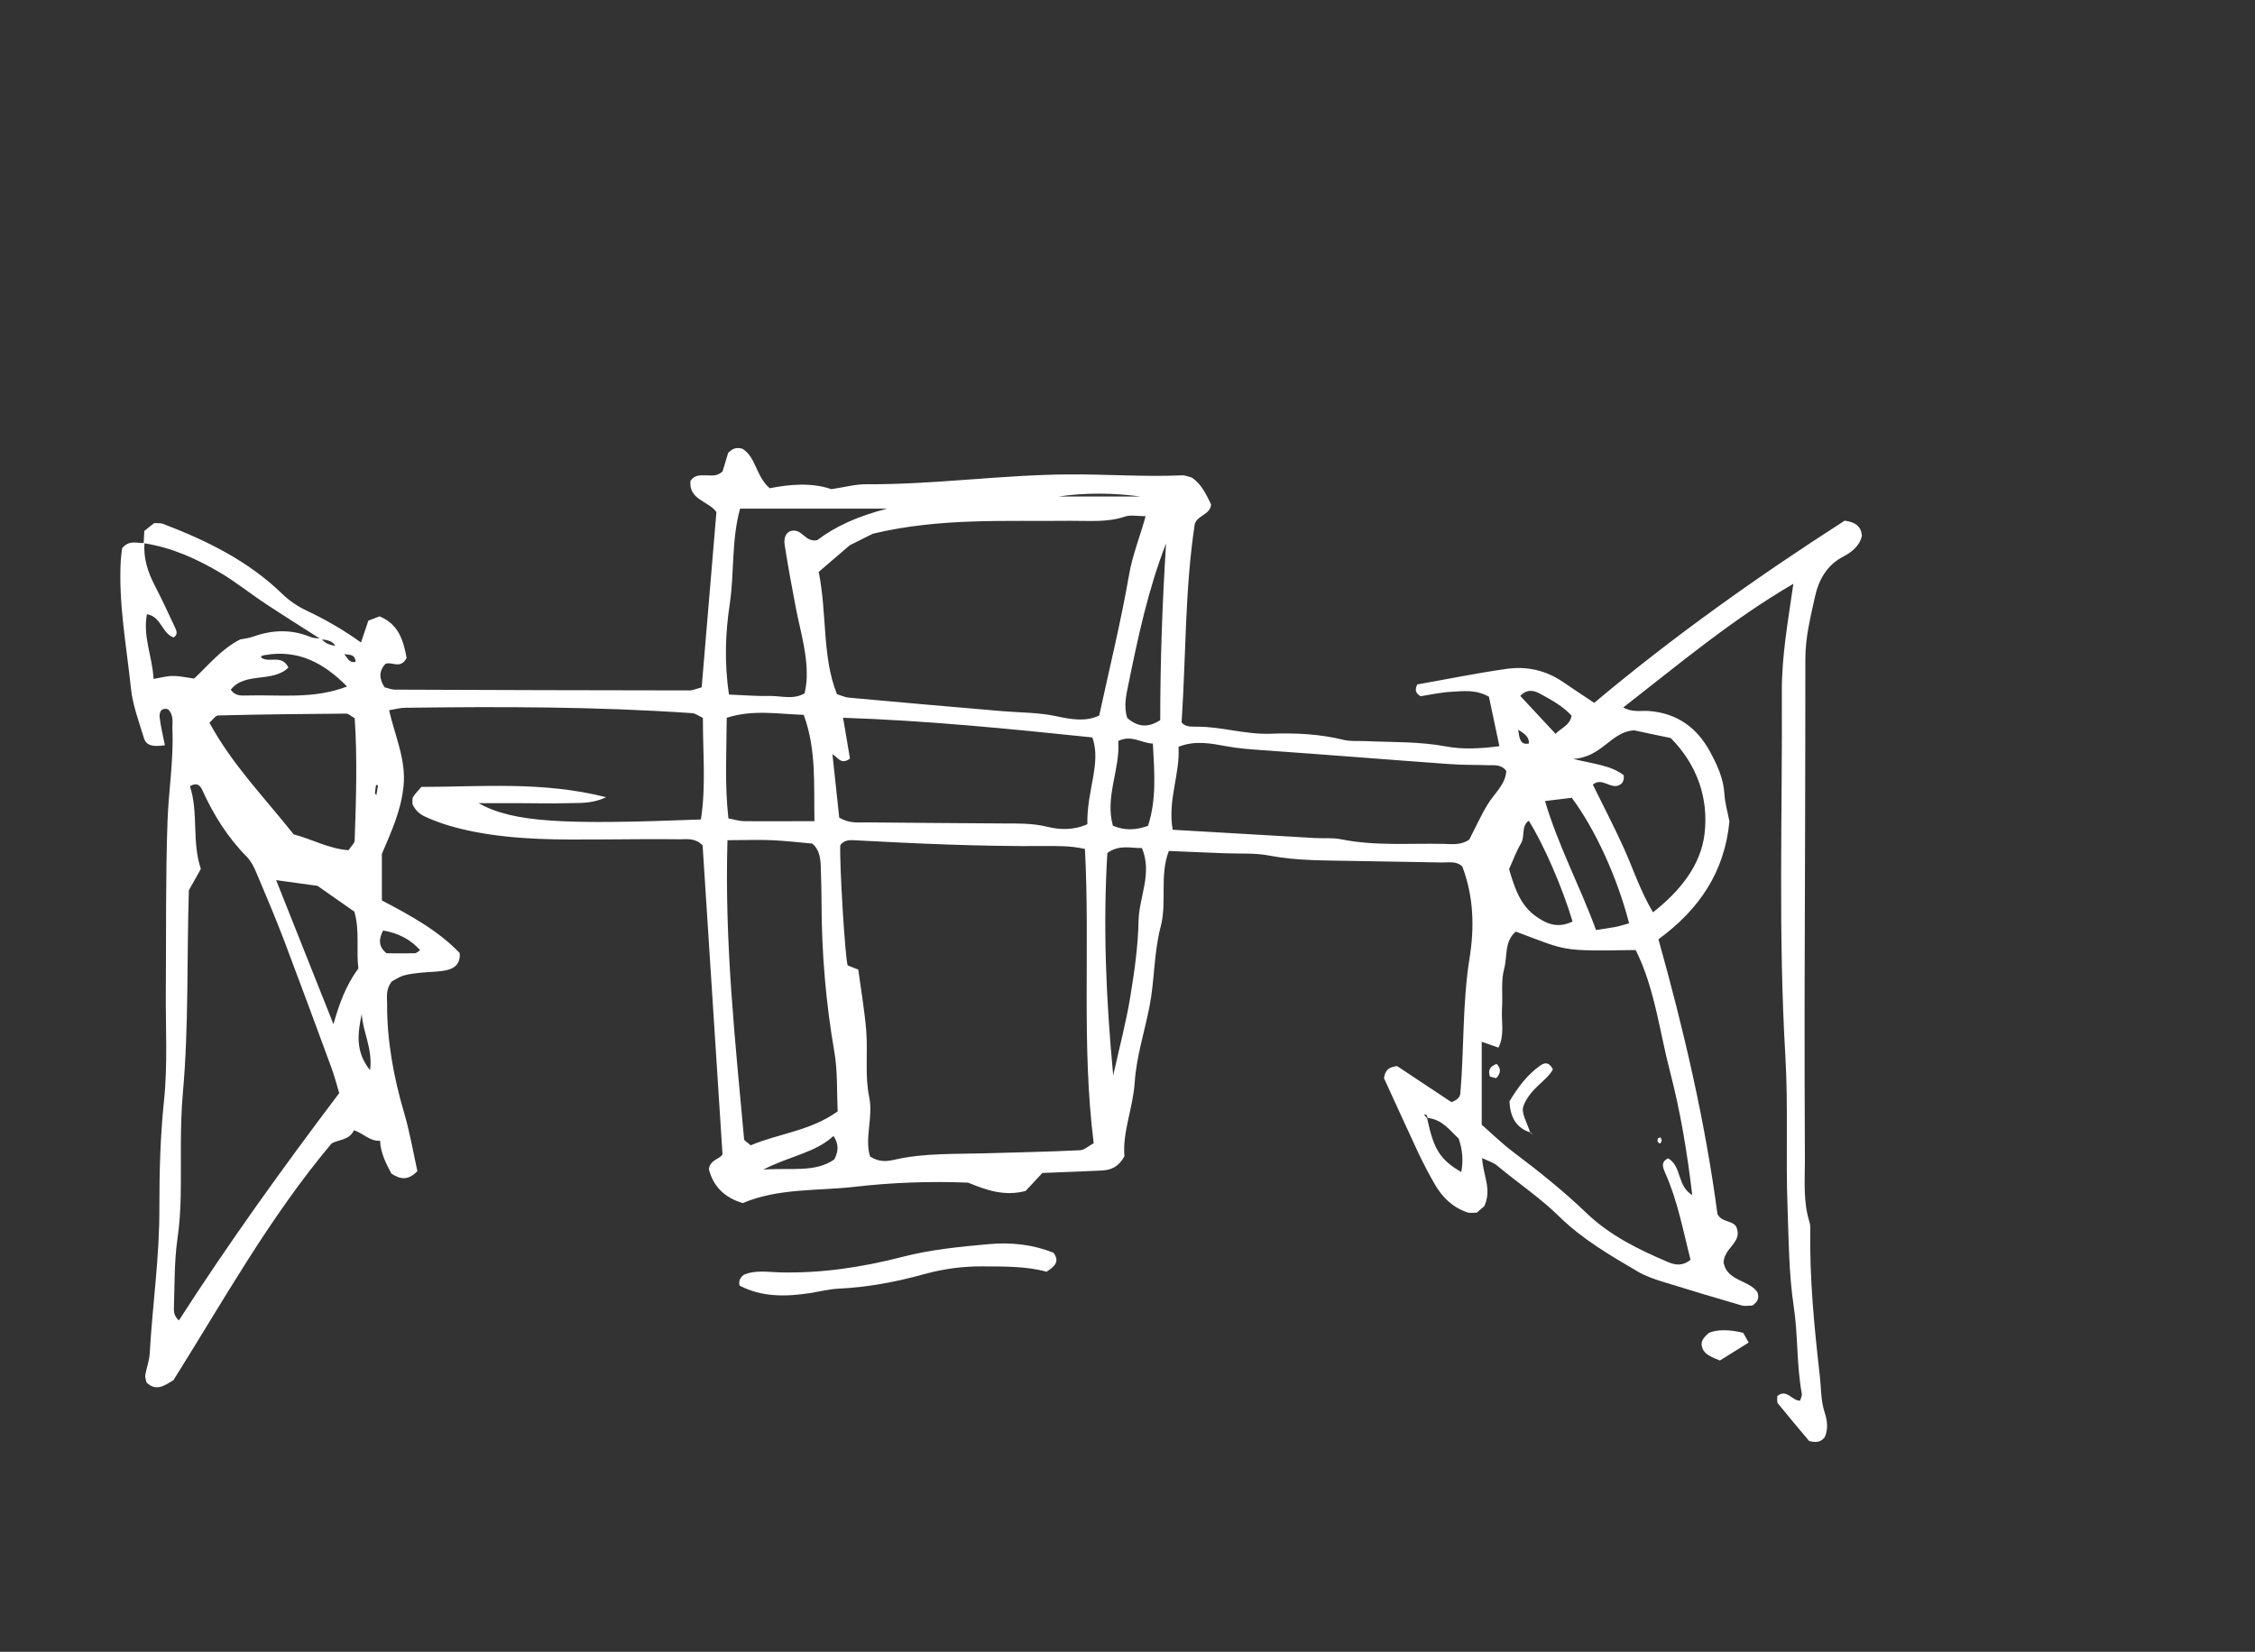 <?xml version="1.0" encoding="UTF-8"?>
<svg id="Layer_1" xmlns="http://www.w3.org/2000/svg" viewBox="0 0 146.74 107.52">
  <rect x="0" y="0" width="146.74" height="107.52" fill="#333333" stroke="none"/>
  <defs>
    <style>
      .cls-1 {
        fill: #fff;
      }
    </style>
  </defs>
  <path class="cls-1" d="M9.35,35.36c.01-.24.02-.48.04-.8.21-.16.45-.36.64-.51.24.01.42-.01.56.04,2.85,1.09,5.56,2.41,7.79,4.58.45.44,1.01.81,1.58,1.08,1.23.58,2.39,1.25,3.53,2.07.19-.55.33-.98.48-1.42.25-.1.47-.18.73-.28,1.29.53,1.56,1.65,1.76,2.71-.41.76-.95.21-1.38.38-.43.47-.42.97-.05,1.53.19.04.42.14.64.15,6.4.03,12.8.04,19.2.05.22,0,.45-.11.79-.2.32-3.79.64-7.58.96-11.41-.49-.71-1.81-.79-1.69-2.02.26-.42.67-.37,1.06-.37.31,0,.64.09,1.03-.25.09-.31.23-.76.36-1.2.23-.25.49-.41.93-.28.89.53.87,1.79,1.78,2.57,1.31-.26,2.73-.38,4.01.06.83-.12,1.54-.32,2.25-.32,4.4.03,8.76-.61,13.16-.64,2.47-.02,4.93.17,7.4.06.23-.01.46.1.66.15.65.46.93,1.12,1.24,1.74-.06.69-.88.7-1.06,1.27-.65,4.25-.57,8.56-.86,12.92.22.3.63.28,1.02.28,1.6,0,3.14.52,4.76.46,1.59-.06,3.19.01,4.77.4.46.11.96.06,1.43.08,1.75.08,3.5.02,5.25.35,1.07.2,2.22.14,3.45-.02-.25-1.18-.47-2.24-.68-3.22-.87-.49-1.68-.36-2.46-.32-.7.04-1.4.2-1.99.29-.36-.23-.37-.44-.21-.77,1.88-.33,3.83-.73,5.79-1.01,1.3-.19,2.55.08,3.66.83.66.45,1.32.89,2.06,1.38,5.19-4.36,10.71-8.27,16.3-11.86.69.1,1.06.35,1.12.97-.12.65-.66,1.08-1.2,1.36-1.11.58-1.62,1.55-1.86,2.65-.29,1.32-.62,2.63-.62,4.01,0,7.43-.03,14.87-.05,22.31,0,3.44,0,6.88.02,10.31,0,1.35-.12,2.72.3,4.05.05.15.05.32.05.48-.05,3.19.26,6.36.62,9.52.09.79.06,1.58.31,2.37.17.51.26,1.09.01,1.63-.23.29-.5.38-1.01.25-.62-.74-1.33-1.58-2.03-2.44-.08-.1-.04-.3-.05-.48.61-.53.97.32,1.49.29.04-.15.13-.31.11-.45-.35-1.89-.24-3.83-.53-5.71-.32-2.15-.32-4.29-.4-6.44-.12-3.27.05-6.55-.14-9.83-.47-7.9-.19-15.81-.23-23.72-.01-2.32.4-4.58.75-7.02-3.98,2.32-7.42,5.21-11.07,8.05.62.34,1.17.19,1.67.23,1.84.14,3.14,1.09,3.99,2.67.45.84.86,1.71.92,2.7.04.63.22,1.25.33,1.82-.32,3.3-1.97,5.73-4.62,7.67,1.65,5.89,3.04,11.85,3.84,17.88.26.54.9.4,1.2.79.16.31.16.61,0,.91-.27.48-.78.82-.8,1.47.23,1.21,1.66,1.12,2.2,1.92.15.42-.02.66-.33.87-.21,0-.45.05-.67,0-1.76-.51-3.52-1.04-5.26-1.58-.53-.17-1.07-.36-1.54-.64-1.79-1.05-3.59-2.1-5.08-3.56-1.26-1.24-2.72-2.21-4.07-3.34-.22-.19-.53-.27-.96-.48.04,1.1.65,2,.14,3.13-.08.07-.32.27-.49.42-.25,0-.42.04-.57,0-.96-.31-1.65-.96-2.15-1.82-.4-.69-.77-1.4-1.11-2.12-.77-1.65-1.52-3.31-2.21-4.81.08-.59.36-.71.85-.79,1.15.76,2.39,1.58,3.54,2.35.4-.15.56-.33.58-.58.25-2.93.13-5.88.6-8.81.32-1.98.27-3.98-.47-5.94-.36-.37-.85-.27-1.32-.27-1.92-.04-3.84-.06-5.76-.1-1.83-.04-3.67,0-5.49-.35-.93-.18-1.91-.11-2.87-.15-1.19-.05-2.37-.09-3.66-.15-.62,1.6-.11,3.33-.53,4.92-.45,1.71-.39,3.48-.73,5.21-.32,1.64-.85,3.26-.96,4.92-.11,1.69-.81,3.26-.67,4.82-.37.69-.87.9-1.46.93-1.28.06-2.55.11-3.88.16-.37.4-.74.8-1.09,1.17-1.38.37-2.58-.06-3.74-.54-2.49-.1-4.95-.01-7.38.27-2.43.28-4.93.07-7.29,1.06-1.14-.34-1.91-1.05-2.2-2.2.04-.67.97-.73.88-1.06-.45-6.96-.87-13.55-1.29-20.03-.5-.49-1-.39-1.47-.39-1.68-.02-3.36,0-5.04.01-2.8.02-5.59.04-8.35-.5-1.11-.22-2.17-.51-3.19-.98-.38-.17-.66-.44-.83-.82.01-.16-.03-.34.04-.46.11-.2.29-.36.54-.66,3.9,0,7.87-.38,12.02.67-.96.46-1.8.36-2.6.39-.96.03-1.92,0-2.88,0-.86,0-1.73,0-2.82,0,2.27,1.26,5.47,1.41,14.47,1.06.34-2.19.12-4.39.13-6.61-.28-.13-.49-.3-.7-.31-6.22-.43-12.45-.43-18.68-.35-.31,0-.61.09-1.04.16.38,1.68,1.11,3.2.94,4.93-.16,1.64-.84,3.07-1.41,4.42v3.03c1.85.97,3.66,1.96,5.06,3.42.07.7-.34,1-.81,1.11-.53.13-1.11.11-1.66.17-.4.04-.8.08-1.18.19-.3.09-.56.28-.75.37-.42.51-.32,1-.32,1.47-.01,2.41.42,4.75,1.1,7.07.38,1.28.6,2.6.87,3.82-.6.62-1.1.55-1.69.16-.34-.64-.71-1.34-.74-2.17.07-.06.14-.13.14-.12,0,0-.05.08-.11.15-.69.07-1.13-.5-1.73-.68-.31.69-1.09.6-1.47.88-4.06,4.84-7.03,10.23-10.27,15.38-.6.38-1.15.76-1.76.15-.03-.16-.1-.32-.08-.46.08-.47.26-.93.29-1.4.18-3.18.65-6.34.63-9.54,0-2.31.06-4.61.3-6.92.25-2.37.1-4.79.12-7.18.03-3.67-.02-7.35.11-11.02.07-1.99.4-3.96.32-5.96-.02-.46.12-.96-.3-1.34-.47-.11-.56.24-.53.54.07.61.22,1.21.34,1.81-.82.12-1.22.01-1.37-.48-.32-1.07-.73-2.14-.84-3.23-.29-2.77-.82-5.53-.66-8.34.02-.31.07-.61.09-.78.49-.58,1-.29,1.45-.34-.07.99.21,1.88.66,2.75.48.92.91,1.86,1.35,2.8.09.2.17.44-.12.6-.76-.27-.8-1.36-1.73-1.51-.28,1.47.37,2.8.43,4.21.51-.08.9-.2,1.28-.19.46,0,.92.11,1.36.17.96-.89,1.75-1.91,3-2.55.22-.05.54-.07.84-.18,1.25-.45,2.49-.49,3.73.02.21.09.47.08.71.11.24.33.59.42.96.48.16.16.32.33.49.49.23.21.32.64.78.54-.04-.57-.5-.43-.81-.52-.16-.16-.33-.32-.49-.48-.2-.4-.59-.42-.96-.47-1.18-.76-2.37-1.5-3.55-2.28-.99-.65-1.92-1.4-2.93-2.01-1.56-.93-3.21-1.68-5.03-1.96ZM92.9,72.76c-.03-.07-.04-.14-.08-.19-.03-.03-.1-.02-.16-.03.07.09.14.17.21.26.43,2.03.85,2.69,2.22,3.49.13-.71.1-1.4-.17-2.18-.56-.51-1.06-1.25-2.02-1.34ZM71.17,74.41c-.8-6.36-.23-12.72-.57-19.15-.96-.22-1.83-.19-2.69-.19-4.13.03-8.26-.16-12.38-.38-.33-.02-.63.03-.85.32-.06,1.24.32,7.4.48,7.83.21.08.43.17.69.27.18,1.33.41,2.66.52,4,.11,1.43-.1,2.91.19,4.29.28,1.34-.32,2.67.06,3.88.58.37,1.08.32,1.53.22,1.96-.46,3.96-.37,5.95-.43,2.06-.06,4.12-.1,6.18-.2.28-.01.54-.27.91-.47ZM53.28,37.24c.55,2.8.21,5.48,1.18,7.94.31.1.53.21.76.23,3.33.3,6.66.6,10,.88,1.19.1,2.38.08,3.57.34.89.19,1.87.37,2.74-.06.68-3.13,1.42-6.14,1.95-9.2.22-1.25.69-2.4,1.07-3.77-.56,0-.98-.1-1.33.02-1.17.4-2.37.27-3.56.28-4.22.05-8.47-.21-12.86.84-.5.25-1.21.61-1.5.75-.89.76-1.44,1.23-2.03,1.74ZM22.07,71.13c-.17-.56-.31-1.1-.5-1.62-1.02-2.77-2.04-5.54-3.08-8.29-.57-1.49-1.19-2.96-1.81-4.42-.15-.36-.34-.74-.61-1.02-1.25-1.26-2.17-2.73-2.9-4.34-.11-.25-.31-.56-.81-.26.57,1.72.11,3.6.71,5.38-.27.47-.53.95-.78,1.39-.14,4.44,0,8.82-.39,13.19-.2,2.22-.1,4.47-.14,6.7-.02.96-.08,1.9-.22,2.85-.2,1.42-.17,2.86-.22,4.3,0,.29-.06.61.32.96,3.24-5.04,6.72-9.88,10.45-14.82ZM96.42,73.21c.63.55,1.31,1.22,2.07,1.79,1.66,1.25,3.27,2.54,4.77,3.98,1.52,1.45,3.39,2.37,5.31,3.18.43.18.92.27,1.44-.16-.48-1.86-.83-3.81-1.64-5.63-.14-.33-.34-.73.18-.97.9.51.56,1.78,1.57,2.39-.33-2.79-.77-5.45-1.45-8.05-.69-2.66-1-5.44-2.23-7.9-4.99.07-4.38.07-7.8-1.2-.76.63-.54,1.62-.76,2.42-.22.82-.08,1.74-.14,2.62-.05.83.18,1.7-.23,2.51-.4-.14-.69-.24-1.09-.38v5.4ZM47.34,54.67c-.2,6.7.5,13.08,1.08,19.47,0,.11.2.2.43.41,1.78-.76,3.89-.93,5.66-2.21-.06-1.31,0-2.6-.21-3.84-.56-3.22-.83-6.45-.84-9.71,0-.8-.03-1.59-.05-2.39-.02-.57-.1-1.11-.55-1.49-.88-.08-1.75-.18-2.61-.22-.86-.04-1.73,0-2.9,0ZM76.31,54.01c3.26.19,6.28.37,9.29.54.56.03,1.13-.03,1.67.08,2.21.45,4.45.25,6.67.3.55.01,1.12.1,1.67-.28.38-.73.74-1.54,1.19-2.28.44-.73,1.17-1.3,1.22-2.19-.34-.44-.76-.36-1.14-.37-.88-.03-1.75-.01-2.63-.08-4.04-.29-8.07-.62-12.11-.9-.79-.06-1.57-.11-2.36-.26-.98-.18-2.01-.39-3.09.04.11,1.79-.72,3.45-.38,5.4ZM54.6,53.21c.69.42,1.26.31,1.81.32,2.95.03,5.9.05,8.86.07.95,0,1.9-.02,2.85.21.82.2,1.71.25,2.64-.16-.03-1.07.2-2.08.38-3.1.14-.83.25-1.71-.06-2.55-5.47-.57-10.83-1.1-16.22-1.28.16.91.31,1.82.45,2.66-.59.43-.77-.08-1.14-.29.15,1.38.29,2.72.44,4.11ZM47.44,45.21c1,.04,1.8.11,2.59.09.77-.02,1.58.27,2.33-.17.05-.28.1-.51.12-.74.12-1.62-.36-3.15-.67-4.71-.27-1.4-.53-2.81-.75-4.22-.06-.39.04-.8.44-.91.72-.14.89.77,1.68.61,1.18-.9,2.64-1.56,4.54-2.05h-9.56c-.57,2.06-.37,4.16-.67,6.19-.28,1.85-.37,3.8-.05,5.92ZM23.07,46.74c-.27-.15-.4-.29-.53-.29-2.78.02-5.56.05-8.34.12-.17,0-.34.27-.57.47,1.46,2.71,3.58,4.87,5.48,7.27,1.17.3,2.28.94,3.57,1.03.16-.25.39-.44.4-.63.09-2.68.18-5.37,0-7.98ZM107.56,59.39c1.78-1.4,3.11-3.06,3.36-5.11.28-2.33-.5-4.53-2.2-6.24-.87-.18-1.64-.34-2.37-.5-1.52.07-2.08,1.75-3.98,1.86,1.46.35,2.48.43,3.29,1.06.03.29-.04.5-.23.61-.59.38-1.16-.52-1.78,0,.7,1.43,1.4,2.76,2.02,4.14.61,1.35,1.06,2.77,1.9,4.18ZM53,53.46c-.05-2.46.13-4.67-.7-6.93-1.66-.05-3.29-.36-5.01.19-.01,2.21-.14,4.34.11,6.55.38.07.68.17.98.18,1.43.02,2.86,0,4.62,0ZM72.06,55.52c-.28,4.61-.11,9.3.38,14.48.45-2.02.86-3.55,1.11-5.11.27-1.64.51-3.31.54-4.97.04-1.55.91-3.07.22-4.72-.75.02-1.46-.25-2.26.33ZM17.97,57.29c1.3,3.26,2.5,6.28,3.73,9.38.36-1.3.81-2.54,1.62-3.63-.15-1.23.1-2.43-.26-3.7-.78-.55-1.62-1.14-2.4-1.68-.86-.12-1.63-.22-2.69-.37ZM100.54,52.14c.85,2.9,2.27,5.53,3.32,8.4.48-.08.87-.13,1.25-.2.3-.06.6-.16.9-.24-.76-2.98-2.22-6.15-3.73-8.17-.54.07-1.06.13-1.73.21ZM75.88,35.37c-1.16,2.98-1.82,6.07-2.45,9.17-.14.7-.32,1.4-.08,2.19.64.56,1.32.69,2.15.14,0-3.85.14-7.67.38-11.5ZM102.33,59.98c-.65-2.2-1.9-5.06-2.85-6.56-.51.38-.23,1.01-.5,1.47-.32.54-.53,1.14-.78,1.68.36,1.23.73,2.37,1.77,3.09.65.46,1.38.8,2.37.32ZM74.7,53.77c.56-1.7.43-3.47.32-5.37-.78-.03-1.37-.59-2.25-.17.13,1.85-.88,3.63-.35,5.52.79.32,1.47.29,2.28.01ZM22.59,44.69c-1.52-1.54-3.18-2.43-5.36-2.05-.24.04-.3.11-.18.2.51.31,1.29-.25,1.72.61-1.04,1.02-2.81.26-3.75,1.44.27.43.7.39,1.08.38,2.13-.06,4.3.26,6.5-.59ZM54.24,73.94c-1.19,1.1-2.81,1.29-4.57,2.19,1.85-.13,3.36.21,4.62-.66.29-.56.29-1-.05-1.53ZM101.22,47.77c.41-.42.92-.54,1.05-1.18-.55-.62-1.32-1.03-2.06-1.44-.36-.2-.85-.33-1.28.15.75.81,1.5,1.61,2.3,2.47ZM27.33,61.84q-.9-1.02-2.4-1.27c-.27.52-.34,1.02.22,1.48.59,0,1.21.01,1.83,0,.12,0,.24-.13.36-.2ZM74.24,32.32c-1.8-.24-3.59-.26-5.38,0h5.38ZM23.54,65.99c-.25,1.22-.45,2.44.54,3.67.19-1.4-.48-2.49-.54-3.67ZM98.8,47.5c.07.68.18.99.69.9.02-.43-.24-.61-.69-.9ZM24.6,51.12s-.08-.02-.13-.03c-.02.17-.06.34-.07.52,0,.05.06.1.09.15.04-.21.07-.42.11-.63Z"/>
  <path class="cls-1" d="M48.12,83.67c-.06-.33.06-.51.26-.68.75-.34,1.54-.19,2.34-.17,2.72.07,5.38-.33,8.01-1.01,1.85-.48,3.75-.66,5.64-.83,1.43-.13,2.85.03,4.18.56.42.56.11.88-.45,1.24-1.28-.36-2.71-.34-4.13-.35-1.28-.01-2.52.15-3.77.49-1.83.51-3.71.87-5.62.96-.64.03-1.25.19-1.88.29-1.57.24-3.15.27-4.59-.5Z"/>
  <path class="cls-1" d="M111.93,88.56c-.53-.21-.9-.36-1.09-.68-.18-.36-.2-.65.36-1.12.53-.23,1.37-.23,2.24,0,.12.21.23.41.35.63-.61.38-1.2.75-1.86,1.16Z"/>
  <path class="cls-1" d="M99.61,73.72q-1.33-.4-1.38-2.04c.52-.86,1.12-1.7,1.98-2.31.23-.16.56-.33.84.24-.41.77-1.42,1.17-1.9,2.34-.21.48.23,1.11.43,1.79l.03-.03Z"/>
  <path class="cls-1" d="M97.39,69.25c.32.32.26.63-.03.93-.14-.03-.27-.07-.4-.1-.16-.44.03-.69.44-.83Z"/>
  <path class="cls-1" d="M108.06,74.04c.02.07.08.14.07.2-.05.22-.15.25-.26.06-.03-.05,0-.15.03-.21.02-.04.11-.03.16-.05Z"/>
  <path class="cls-1" d="M99.59,73.75c.09.07.18.14.13.1.04.05-.03-.04-.1-.13,0,0-.03.03-.03.03Z"/>
</svg>